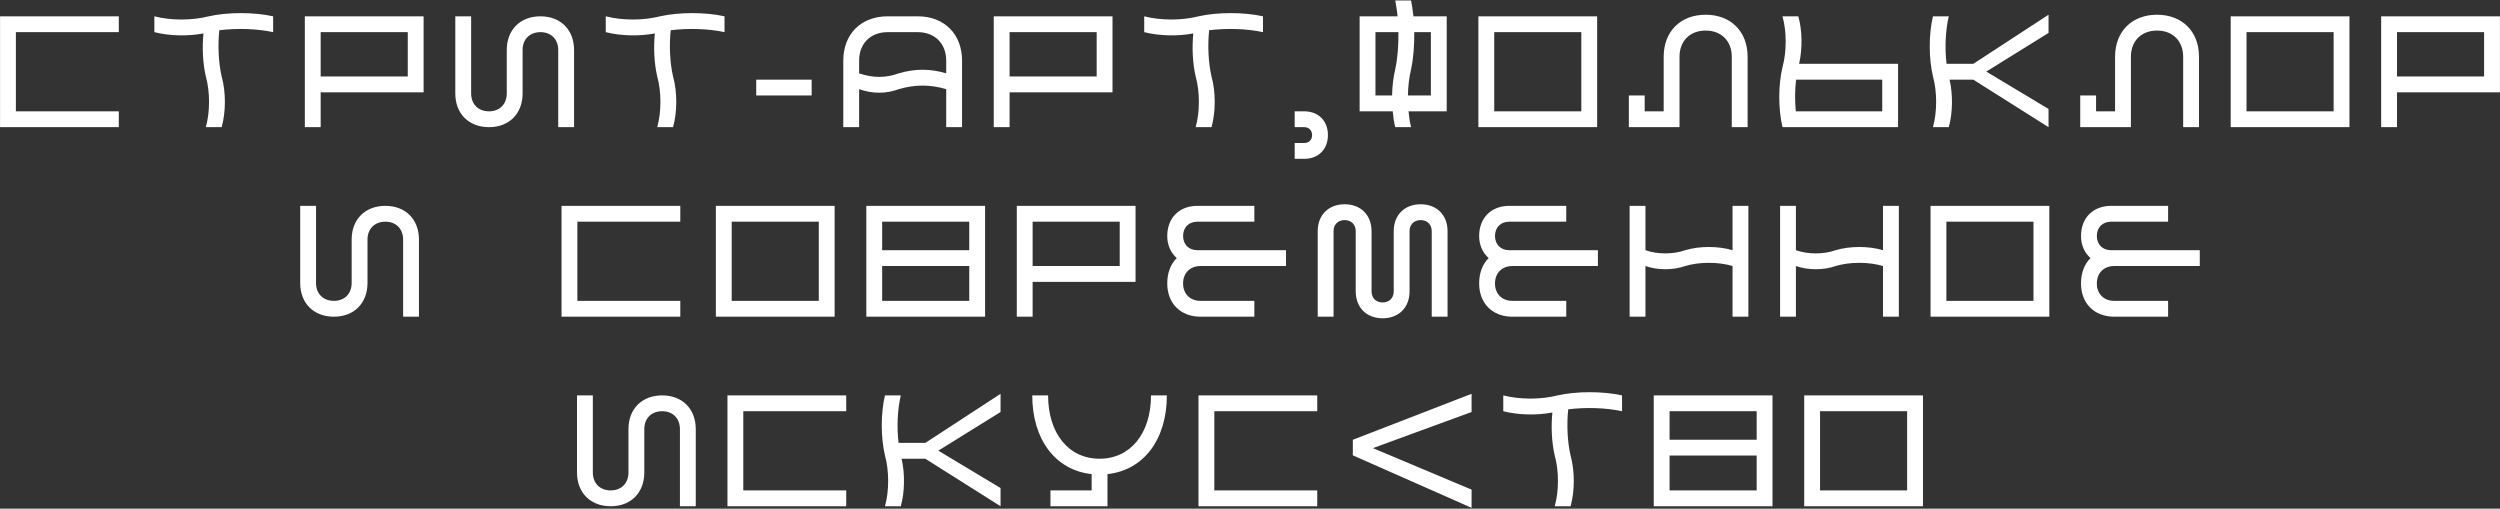 <?xml version="1.0" encoding="UTF-8"?> <svg xmlns="http://www.w3.org/2000/svg" width="1042" height="212" viewBox="0 0 1042 212" fill="none"><rect x="0" y="0" width="1042" height="212" fill="#333333" stroke="none"/> <path d="M49.519 13.4V6.8H0.019V53H49.519V46.4H6.619V13.4H49.519ZM86.981 6.8C80.051 8.582 71.207 8.582 64.343 6.8V13.4C70.481 14.984 78.269 15.182 84.803 13.928C84.209 19.934 84.539 26.534 85.793 31.88C87.575 38.216 87.575 46.664 85.793 53H92.393C94.175 46.664 94.175 38.216 92.393 31.88C91.073 26.204 90.743 19.01 91.403 12.608C98.663 11.684 107.243 11.948 113.843 13.4V6.8C105.857 5.018 94.901 5.018 86.981 6.8ZM176.556 6.8H127.056V53H133.656V38.48H176.556V6.8ZM169.956 31.88H133.656V13.4H169.956V31.88ZM239.269 53V20.858C239.269 12.41 233.659 6.8 225.277 6.8C216.829 6.8 211.219 12.41 211.219 20.858V38.942C211.219 43.43 208.249 46.4 203.827 46.4C199.339 46.4 196.369 43.43 196.369 38.942V6.8H189.769V38.942C189.769 47.39 195.379 53 203.827 53C212.209 53 217.819 47.39 217.819 38.942V20.858C217.819 16.37 220.789 13.4 225.277 13.4C229.699 13.4 232.669 16.37 232.669 20.858V53H239.269ZM275.12 6.8C268.19 8.582 259.346 8.582 252.482 6.8V13.4C258.62 14.984 266.408 15.182 272.942 13.928C272.348 19.934 272.678 26.534 273.932 31.88C275.714 38.216 275.714 46.664 273.932 53H280.532C282.314 46.664 282.314 38.216 280.532 31.88C279.212 26.204 278.882 19.01 279.542 12.608C286.802 11.684 295.382 11.948 301.982 13.4V6.8C293.996 5.018 283.04 5.018 275.12 6.8ZM315.195 33.2V39.8H338.295V33.2H315.195ZM382.502 6.8H369.962C358.874 6.8 351.482 14.192 351.482 25.28V53H358.082V37.16C363.692 39.14 369.17 39.14 374.648 37.16C381.248 35.18 387.782 35.18 394.382 37.16V53H400.982V25.28C400.982 14.192 393.59 6.8 382.502 6.8ZM394.382 30.56C387.782 28.58 381.248 28.58 374.648 30.56C369.17 32.54 363.692 32.54 358.082 30.56V25.28C358.082 18.152 362.834 13.4 369.962 13.4H382.502C389.63 13.4 394.382 18.152 394.382 25.28V30.56ZM463.695 6.8H414.195V53H420.795V38.48H463.695V6.8ZM457.095 31.88H420.795V13.4H457.095V31.88ZM499.546 6.8C492.616 8.582 483.772 8.582 476.908 6.8V13.4C483.046 14.984 490.834 15.182 497.368 13.928C496.774 19.934 497.104 26.534 498.358 31.88C500.14 38.216 500.14 46.664 498.358 53H504.958C506.74 46.664 506.74 38.216 504.958 31.88C503.638 26.204 503.308 19.01 503.968 12.608C511.228 11.684 519.808 11.948 526.408 13.4V6.8C518.422 5.018 507.466 5.018 499.546 6.8ZM539.621 46.4V53H543.581C545.561 53 546.881 54.32 546.881 56.3C546.881 58.28 545.561 59.6 543.581 59.6H539.621V66.2H543.581C549.521 66.2 553.481 62.24 553.481 56.3C553.481 50.36 549.521 46.4 543.581 46.4H539.621ZM602.991 6.8H589.131C588.867 4.49 588.537 2.246 588.141 0.2H581.541C581.937 2.246 582.267 4.49 582.531 6.8H566.691V46.4H580.485C580.683 48.71 581.013 50.954 581.541 53H588.141C587.613 50.954 587.283 48.71 587.085 46.4H602.991V6.8ZM573.291 13.4H582.861C582.927 18.812 582.531 24.224 581.541 28.844C580.749 32.144 580.287 35.972 580.221 39.8H573.291V13.4ZM596.391 39.8H586.821C586.887 35.972 587.349 32.144 588.141 28.844C589.131 24.224 589.527 18.812 589.461 13.4H596.391V39.8ZM665.691 6.8H616.191V53H665.691V6.8ZM659.091 46.4H622.791V13.4H659.091V46.4ZM710.914 6.14C700.42 6.14 693.424 13.136 693.424 23.63V46.4H685.504V39.8H678.904V53H700.024V23.63C700.024 17.096 704.38 12.74 710.914 12.74C717.448 12.74 721.804 17.096 721.804 23.63V53H728.404V23.63C728.404 13.136 721.408 6.14 710.914 6.14ZM749.867 26.6C751.319 20.264 751.187 12.542 749.537 6.8H742.937C744.719 13.004 744.719 21.518 742.937 28.052C741.155 35.444 741.155 45.41 742.937 53H791.117V26.6H749.867ZM784.517 46.4H748.481C748.085 42.044 748.085 37.424 748.613 33.2H784.517V46.4ZM853.829 6.14L822.479 26.6H811.325C810.533 20.066 810.863 12.674 812.249 6.8H805.649C803.867 14.324 803.867 24.29 805.649 31.814C807.431 38.216 807.431 46.73 805.649 53H812.249C813.899 47.192 814.031 39.404 812.579 33.2H822.479L853.829 53V45.41L827.891 29.834L853.829 13.73V6.14ZM899.052 6.14C888.558 6.14 881.562 13.136 881.562 23.63V46.4H873.642V39.8H867.042V53H888.162V23.63C888.162 17.096 892.518 12.74 899.052 12.74C905.586 12.74 909.942 17.096 909.942 23.63V53H916.542V23.63C916.542 13.136 909.546 6.14 899.052 6.14ZM979.255 6.8H929.755V53H979.255V6.8ZM972.655 46.4H936.355V13.4H972.655V46.4ZM1041.97 6.8H992.468V53H999.068V38.48H1041.97V6.8ZM1035.37 31.88H999.068V13.4H1035.37V31.88ZM174.622 132V99.858C174.622 91.41 169.012 85.8 160.63 85.8C152.182 85.8 146.572 91.41 146.572 99.858V117.942C146.572 122.43 143.602 125.4 139.18 125.4C134.692 125.4 131.722 122.43 131.722 117.942V85.8H125.122V117.942C125.122 126.39 130.732 132 139.18 132C147.562 132 153.172 126.39 153.172 117.942V99.858C153.172 95.37 156.142 92.4 160.63 92.4C165.052 92.4 168.022 95.37 168.022 99.858V132H174.622ZM283.548 92.4V85.8H234.048V132H283.548V125.4H240.648V92.4H283.548ZM347.872 85.8H298.372V132H347.872V85.8ZM341.272 125.4H304.972V92.4H341.272V125.4ZM410.585 85.8H361.085V132H410.585V85.8ZM403.985 104.28H367.685V92.4H403.985V104.28ZM403.985 125.4H367.685V110.88H403.985V125.4ZM473.298 85.8H423.798V132H430.398V117.48H473.298V85.8ZM466.698 110.88H430.398V92.4H466.698V110.88ZM500.371 110.88H536.011V104.28H499.051C495.487 104.28 493.111 101.904 493.111 98.34C493.111 94.776 495.487 92.4 499.051 92.4H522.811V85.8H499.051C491.527 85.8 486.511 90.816 486.511 98.34C486.511 102.168 487.963 105.336 490.471 107.58C487.963 110.022 486.511 113.652 486.511 118.14C486.511 126.456 492.055 132 500.371 132H522.811V125.4H500.371C496.015 125.4 493.111 122.496 493.111 118.14C493.111 113.784 496.015 110.88 500.371 110.88ZM549.224 132H555.824V96.36C555.824 93.588 557.672 91.74 560.444 91.74C563.216 91.74 565.064 93.588 565.064 96.36V121.44C565.064 128.172 569.552 132.66 576.284 132.66C583.016 132.66 587.504 128.172 587.504 121.44V96.36C587.504 93.588 589.352 91.74 592.124 91.74C594.896 91.74 596.744 93.588 596.744 96.36V132H603.344V96.36C603.344 89.628 598.856 85.14 592.124 85.14C585.392 85.14 580.904 89.628 580.904 96.36V121.44C580.904 124.212 579.056 126.06 576.284 126.06C573.512 126.06 571.664 124.212 571.664 121.44V96.36C571.664 89.628 567.176 85.14 560.444 85.14C553.712 85.14 549.224 89.628 549.224 96.36V132ZM630.373 110.88H666.013V104.28H629.053C625.489 104.28 623.113 101.904 623.113 98.34C623.113 94.776 625.489 92.4 629.053 92.4H652.813V85.8H629.053C621.529 85.8 616.513 90.816 616.513 98.34C616.513 102.168 617.965 105.336 620.473 107.58C617.965 110.022 616.513 113.652 616.513 118.14C616.513 126.456 622.057 132 630.373 132H652.813V125.4H630.373C626.017 125.4 623.113 122.496 623.113 118.14C623.113 113.784 626.017 110.88 630.373 110.88ZM722.126 85.8V104.28C716.186 102.498 708.332 102.498 702.392 104.28C697.442 106.062 690.776 106.062 685.826 104.28V85.8H679.226V132H685.826V110.88C690.776 112.662 697.442 112.662 702.392 110.88C708.332 109.098 716.186 109.098 722.126 110.88V132H728.726V85.8H722.126ZM784.839 85.8V104.28C778.899 102.498 771.045 102.498 765.105 104.28C760.155 106.062 753.489 106.062 748.539 104.28V85.8H741.939V132H748.539V110.88C753.489 112.662 760.155 112.662 765.105 110.88C771.045 109.098 778.899 109.098 784.839 110.88V132H791.439V85.8H784.839ZM854.152 85.8H804.652V132H854.152V85.8ZM847.552 125.4H811.252V92.4H847.552V125.4ZM881.225 110.88H916.865V104.28H879.905C876.341 104.28 873.965 101.904 873.965 98.34C873.965 94.776 876.341 92.4 879.905 92.4H903.665V85.8H879.905C872.381 85.8 867.365 90.816 867.365 98.34C867.365 102.168 868.817 105.336 871.325 107.58C868.817 110.022 867.365 113.652 867.365 118.14C867.365 126.456 872.909 132 881.225 132H903.665V125.4H881.225C876.869 125.4 873.965 122.496 873.965 118.14C873.965 113.784 876.869 110.88 881.225 110.88ZM289.994 211V178.858C289.994 170.41 284.384 164.8 276.002 164.8C267.554 164.8 261.944 170.41 261.944 178.858V196.942C261.944 201.43 258.974 204.4 254.552 204.4C250.064 204.4 247.094 201.43 247.094 196.942V164.8H240.494V196.942C240.494 205.39 246.104 211 254.552 211C262.934 211 268.544 205.39 268.544 196.942V178.858C268.544 174.37 271.514 171.4 276.002 171.4C280.424 171.4 283.394 174.37 283.394 178.858V211H289.994ZM352.706 171.4V164.8H303.206V211H352.706V204.4H309.806V171.4H352.706ZM417.031 164.14L385.681 184.6H374.527C373.735 178.066 374.065 170.674 375.451 164.8H368.851C367.069 172.324 367.069 182.29 368.851 189.814C370.633 196.216 370.633 204.73 368.851 211H375.451C377.101 205.192 377.233 197.404 375.781 191.2H385.681L417.031 211V203.41L391.093 187.834L417.031 171.73V164.14ZM486.344 164.8H479.744C479.744 180.64 471.164 191.2 458.294 191.2C445.424 191.2 436.844 180.64 436.844 164.8H430.244C430.244 183.28 440.012 196.018 454.994 197.602V204.4H437.834V211H461.594V197.602C476.576 196.018 486.344 183.28 486.344 164.8ZM549.031 171.4V164.8H499.531V211H549.031V204.4H506.131V171.4H549.031ZM613.355 164.14L563.921 183.28L563.855 183.214V189.814H563.921L613.355 211.66V204.07L572.237 186.778L613.355 171.73V164.14ZM649.206 164.8C642.276 166.582 633.432 166.582 626.568 164.8V171.4C632.706 172.984 640.494 173.182 647.028 171.928C646.434 177.934 646.764 184.534 648.018 189.88C649.8 196.216 649.8 204.664 648.018 211H654.618C656.4 204.664 656.4 196.216 654.618 189.88C653.298 184.204 652.968 177.01 653.628 170.608C660.888 169.684 669.468 169.948 676.068 171.4V164.8C668.082 163.018 657.126 163.018 649.206 164.8ZM738.781 164.8H689.281V211H738.781V164.8ZM732.181 183.28H695.881V171.4H732.181V183.28ZM732.181 204.4H695.881V189.88H732.181V204.4ZM801.494 164.8H751.994V211H801.494V164.8ZM794.894 204.4H758.594V171.4H794.894V204.4Z" fill="white"></path> </svg> 